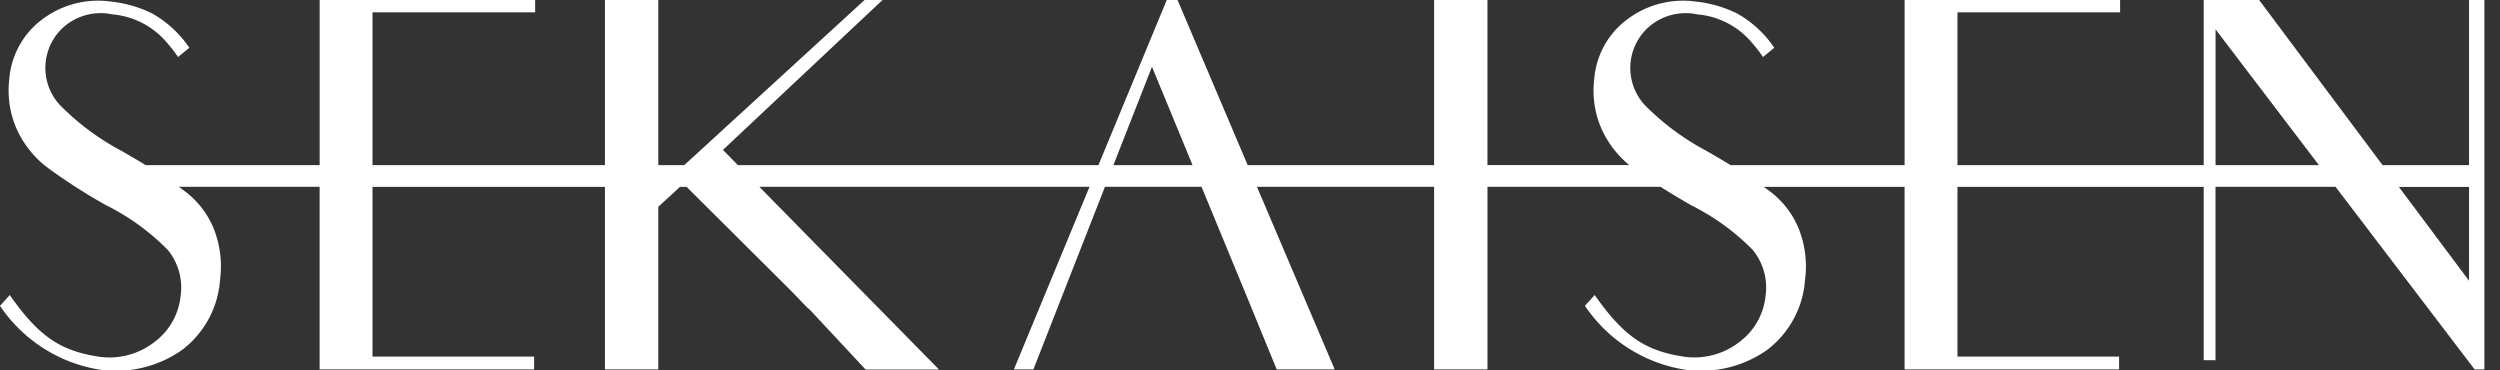 <svg xmlns="http://www.w3.org/2000/svg" xmlns:xlink="http://www.w3.org/1999/xlink" width="162" height="24" viewBox="0 0 162 24">
  <rect x="0" y="0" width="162" height="24" fill="#333333" stroke="none"/>
  <defs>
    <clipPath id="clip-path">
      <rect id="長方形_456" data-name="長方形 456" width="162" height="24" transform="translate(428 6152)" fill="#fff"/>
    </clipPath>
  </defs>
  <g id="マスクグループ_35" data-name="マスクグループ 35" transform="translate(-428 -6152)" clip-path="url(#clip-path)">
    <path id="パス_376" data-name="パス 376" d="M159.992,0v10.7h-5.6l-8-10.7H142.8v10.7H126.843V.8h10.54V0H123.418v10.7H112.147q-.708-.431-1.563-.921a16.461,16.461,0,0,1-3.99-2.959,3.547,3.547,0,0,1,.3-5.12A3.645,3.645,0,0,1,109.986.93a5.2,5.2,0,0,1,3.591,1.9,8.534,8.534,0,0,1,.665.864l.731-.6A7.091,7.091,0,0,0,112.546.863,7.932,7.932,0,0,0,109.886.1a6.018,6.018,0,0,0-4.455,1.164,5.353,5.353,0,0,0-2.128,3.89,6.159,6.159,0,0,0,.432,3.092,6.5,6.5,0,0,0,1.839,2.45H96.387V0H92.93v10.7H80.851L76.305,0h-.7l-4.427,10.7H47.818l-.971-.987L57.187,0H56.024l-11.684,10.7H42.658V0H39.2v10.7H24.138V.8h10.54V0H20.714v10.7H9.443q-.708-.431-1.563-.921A16.461,16.461,0,0,1,3.89,6.815a3.547,3.547,0,0,1,.3-5.12A3.645,3.645,0,0,1,7.281.93a5.2,5.2,0,0,1,3.591,1.9,8.491,8.491,0,0,1,.665.864l.731-.6A7.091,7.091,0,0,0,9.842.863,7.931,7.931,0,0,0,7.182.1,6.018,6.018,0,0,0,2.726,1.262,5.353,5.353,0,0,0,.6,5.153a6.162,6.162,0,0,0,.432,3.092,6.512,6.512,0,0,0,1.928,2.527A35.913,35.913,0,0,0,6.882,13.3a14.993,14.993,0,0,1,3.99,2.893,3.85,3.85,0,0,1,.831,2.992,4.246,4.246,0,0,1-1.629,2.926,4.756,4.756,0,0,1-3.89.964c-2.394-.4-3.757-1.4-5.552-3.957l-.632.7a9.642,9.642,0,0,0,6.384,4.123A7.432,7.432,0,0,0,11.8,22.674a6.259,6.259,0,0,0,2.46-4.555,6.625,6.625,0,0,0-.432-3.358A5.767,5.767,0,0,0,11.9,12.334c-.1-.073-.2-.149-.309-.229h9.12V23.938h13.9v-.831H24.138v-11H39.2V23.938h3.458V13.4l1.407-1.293h.426l6.645,6.612c.465.466.864.9,1.263,1.3v-.033l3.691,3.957h4.755L49.206,12.105H70.6L65.7,23.938h1.263L71.6,12.105h6.26l3.072,7.443s.532,1.3,1.8,4.389h3.757L81.451,12.105H92.93V23.938h3.458V12.105H107.6q.877.553,1.986,1.193a14.993,14.993,0,0,1,3.99,2.893,3.85,3.85,0,0,1,.831,2.992,4.246,4.246,0,0,1-1.629,2.926,4.756,4.756,0,0,1-3.89.964c-2.394-.4-3.757-1.4-5.552-3.957l-.632.7a9.643,9.643,0,0,0,6.384,4.123,7.432,7.432,0,0,0,5.419-1.263,6.26,6.26,0,0,0,2.46-4.555,6.625,6.625,0,0,0-.432-3.358,5.766,5.766,0,0,0-1.929-2.427c-.1-.073-.2-.149-.309-.229h9.12V23.938h13.9v-.831H126.843v-11H142.8V23.339h.765V12.105h7.778l9.013,11.832h.632V0Zm-87.844,10.7,2.5-6.374,2.63,6.374Zm71.42,0v-8.8l6.7,8.8Zm16.425,7.491-4.546-6.08h4.546Z" transform="translate(428 6152.001)" fill="#fff"/>
  </g>
</svg>
